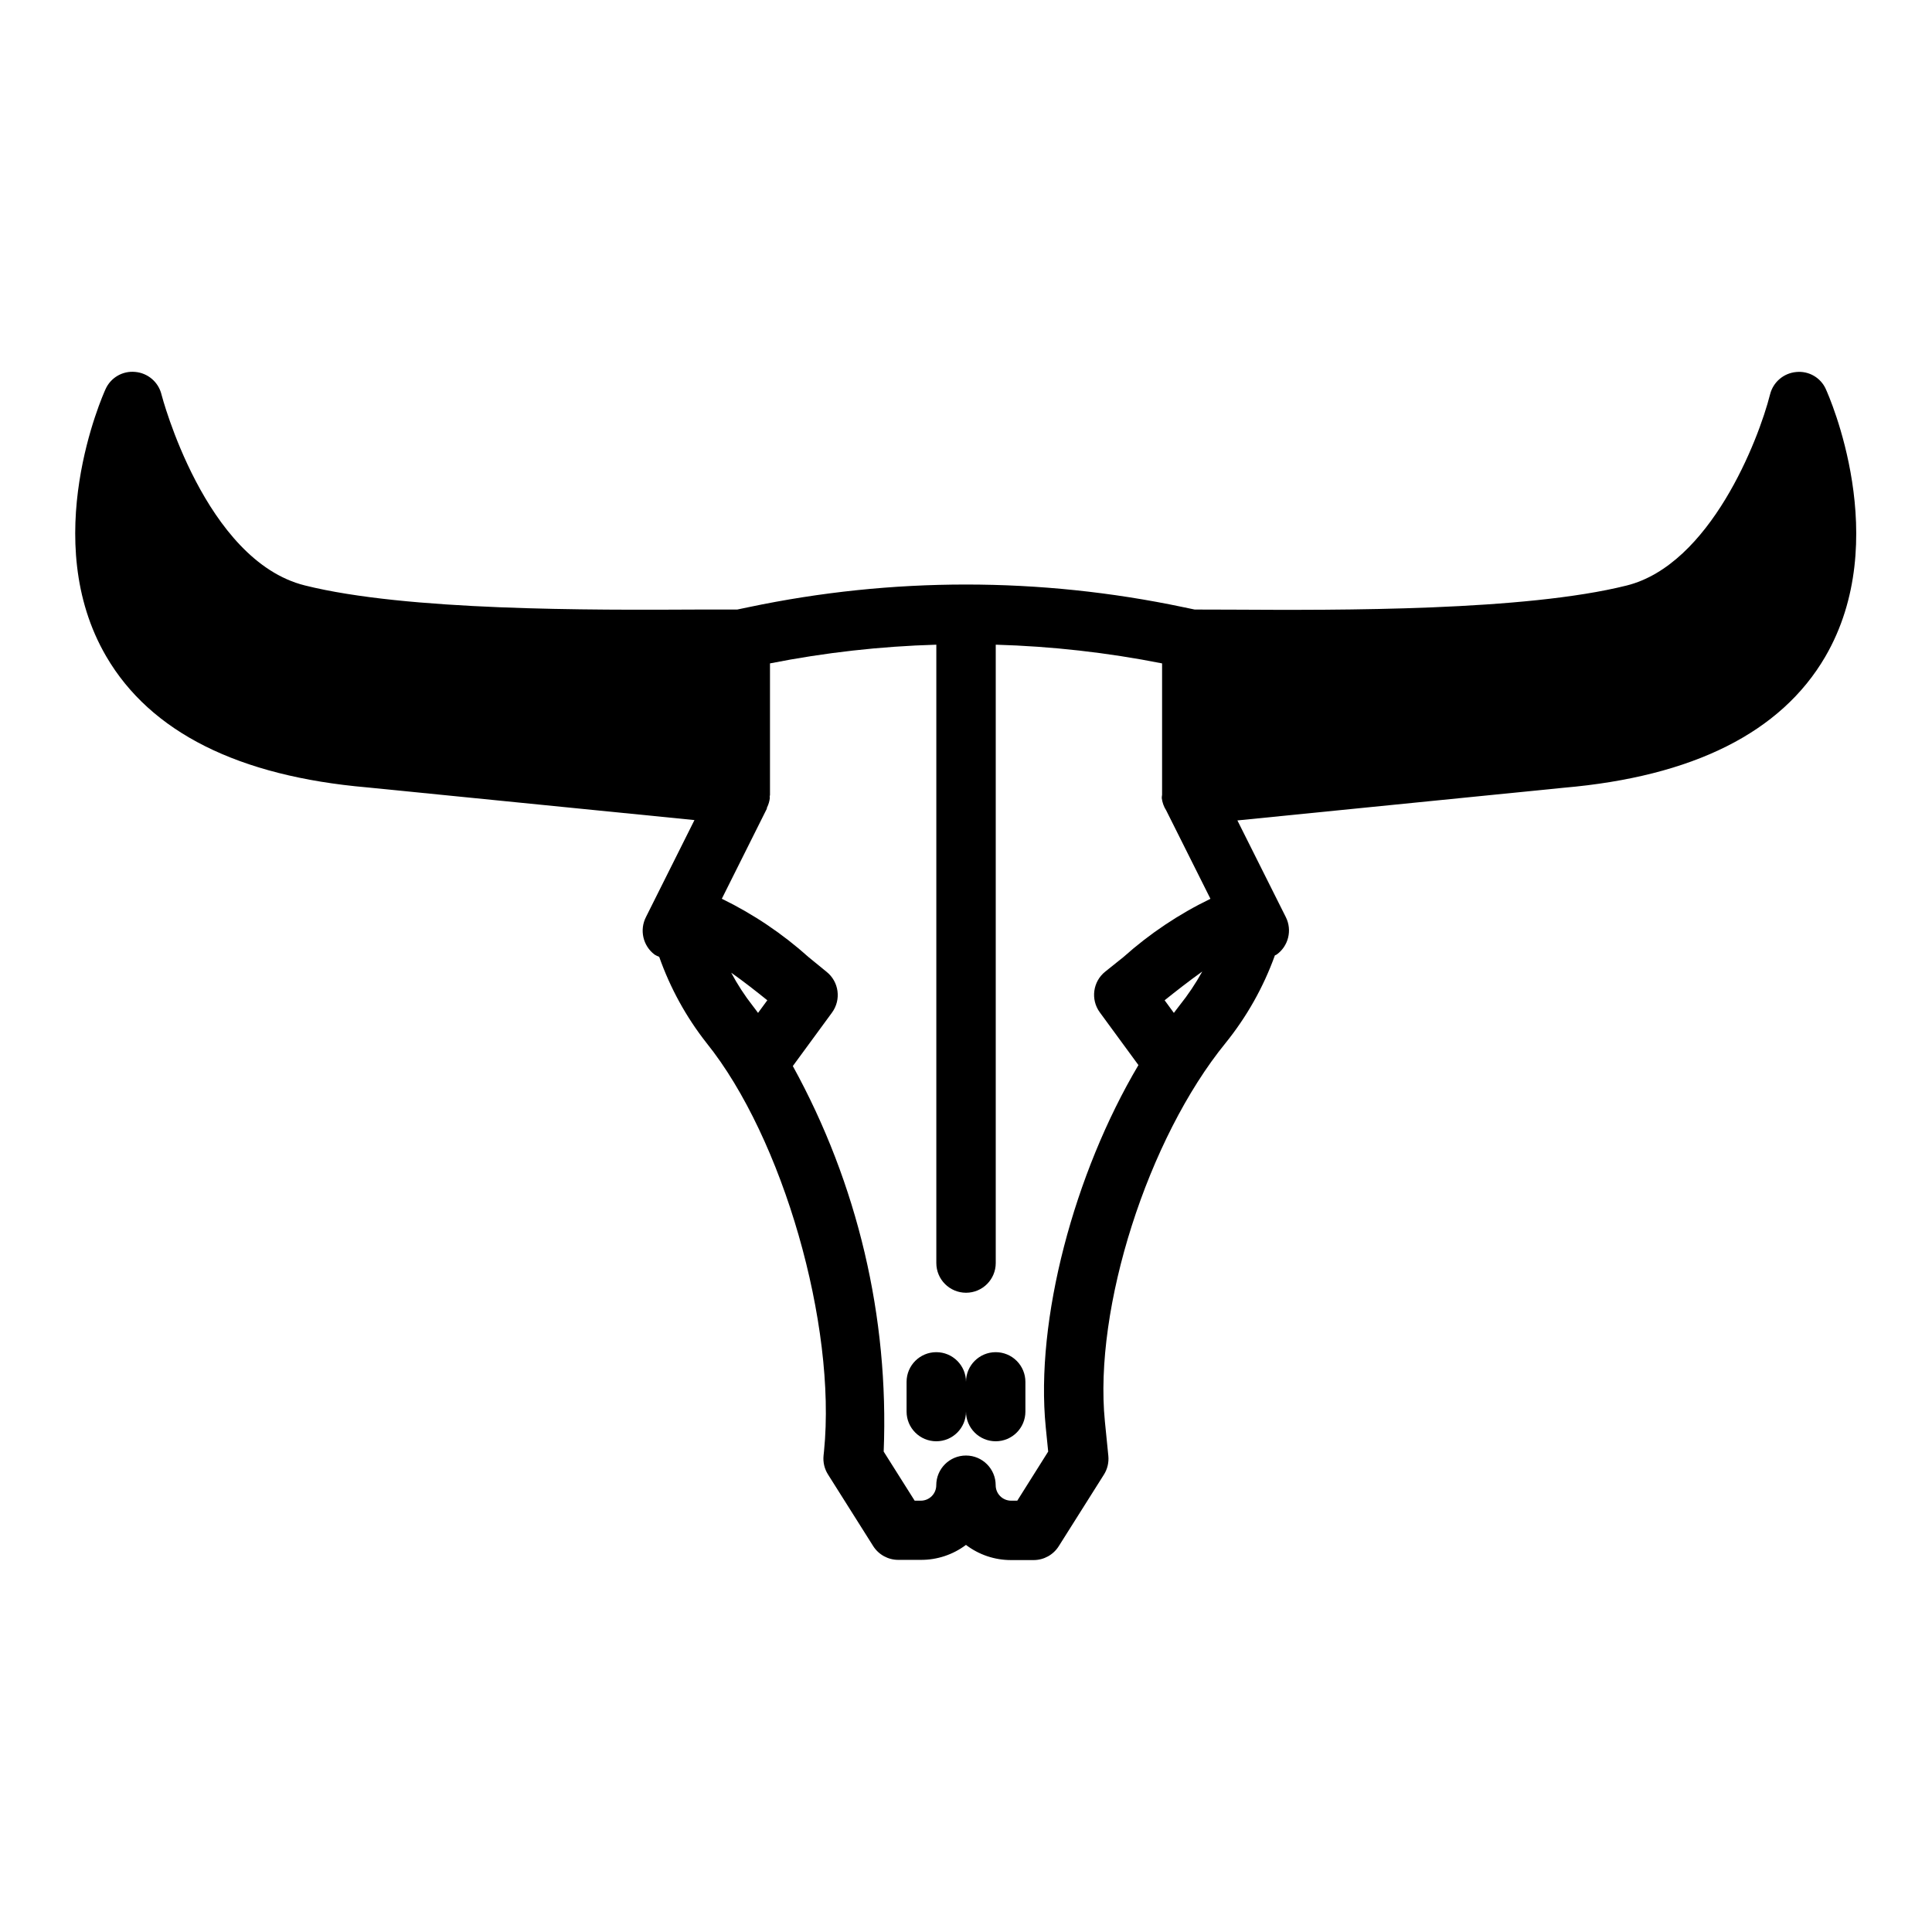 <?xml version="1.0" encoding="UTF-8"?>
<!-- Uploaded to: ICON Repo, www.svgrepo.com, Generator: ICON Repo Mixer Tools -->
<svg fill="#000000" width="800px" height="800px" version="1.1" viewBox="144 144 512 512" xmlns="http://www.w3.org/2000/svg">
 <g>
  <path d="m627.89 247.17c-1.352-3.074-4.531-4.926-7.871-4.582-3.332 0.301-6.109 2.668-6.93 5.91-3.078 12.227-15.926 45.145-38.008 50.672-26.984 6.746-75.664 6.559-104.78 6.391l-9.695-0.027-3.062-0.637c-37.957-7.988-77.156-7.988-115.11 0l-3.055 0.637h-9.816c-29.078 0.156-77.793 0.363-104.79-6.391-26.496-6.621-37.887-50.23-38-50.68l0.004-0.004c-0.828-3.238-3.606-5.602-6.938-5.894-3.336-0.332-6.508 1.512-7.871 4.574-0.738 1.613-17.832 39.988 0.203 70.848 11.715 20.059 35.016 31.723 69.156 34.684l86.711 8.66-12.832 25.656 0.004-0.004c-1.785 3.438-0.832 7.66 2.258 9.992 0.391 0.238 0.805 0.441 1.234 0.605 2.902 8.246 7.141 15.957 12.543 22.828 20.223 25.145 34.473 74.676 31.133 108.13l-0.125 1.203v0.004c-0.18 1.75 0.234 3.508 1.172 4.996l11.965 18.965c1.441 2.289 3.957 3.676 6.66 3.676h5.969-0.004c4.32 0.027 8.527-1.367 11.977-3.965 3.438 2.617 7.641 4.031 11.965 4.019h5.969-0.004c2.707 0 5.219-1.387 6.66-3.676l11.965-18.965v0.004c0.938-1.484 1.348-3.238 1.176-4.984l-0.914-9.125c-2.992-29.977 11.359-74.965 32-100.3 5.609-6.953 10.023-14.793 13.051-23.199 0.16-0.066 0.312-0.137 0.465-0.219 3.137-2.258 4.168-6.457 2.441-9.91l-12.84-25.641 86.496-8.66c34.25-2.969 57.551-14.633 69.273-34.691 18.027-30.914 0.93-69.289 0.191-70.902zm-283 165.26c-0.457-0.598-0.906-1.25-1.371-1.828-2.172-2.769-4.094-5.723-5.746-8.832 3.363 2.363 6.863 5.133 9.574 7.312zm111.71-1.984c-0.512 0.637-1 1.332-1.512 1.984l-2.449-3.344c2.859-2.297 6.527-5.164 9.973-7.621l0.004-0.004c-1.746 3.16-3.758 6.164-6.016 8.984zm-14.887-12.809-4.785 3.832c-3.32 2.629-3.965 7.41-1.465 10.824l10.234 13.965c-17.02 28.711-27.402 67.543-24.562 95.984l0.645 6.438-8.191 13.016h-1.629c-2.262 0-4.094-1.832-4.094-4.094 0-4.348-3.523-7.871-7.871-7.871s-7.875 3.523-7.875 7.871c0 2.262-1.832 4.094-4.094 4.094h-1.629l-8.211-13.012c1.434-35.617-6.891-70.945-24.078-102.17l10.383-14.168c2.5-3.418 1.855-8.199-1.465-10.824l-4.754-3.883c-6.906-6.195-14.641-11.398-22.98-15.461l11.934-23.875v-0.078c0-0.078 0-0.18 0.062-0.27h0.004c0.375-0.773 0.621-1.605 0.723-2.465 0-0.156-0.047-0.293-0.039-0.441 0.008-0.148 0.078-0.227 0.078-0.348v-34.895c14.531-2.871 29.277-4.531 44.082-4.957v163.87c0 4.348 3.527 7.871 7.875 7.871s7.871-3.523 7.871-7.871v-163.87c14.805 0.422 29.551 2.082 44.082 4.957v34.844c-0.047 0.281-0.078 0.566-0.086 0.848 0.141 1.168 0.547 2.289 1.18 3.277l11.723 23.418c-8.371 4.051-16.133 9.25-23.066 15.445z"/>
  <path d="m407.87 502.34c-4.348 0-7.871 3.523-7.871 7.871 0-4.348-3.527-7.871-7.875-7.871s-7.871 3.523-7.871 7.871v7.871c0 4.348 3.523 7.871 7.871 7.871s7.875-3.523 7.875-7.871c0 4.348 3.523 7.871 7.871 7.871s7.871-3.523 7.871-7.871v-7.871c0-2.09-0.828-4.09-2.305-5.566s-3.481-2.305-5.566-2.305z"/>
 </g>
</svg>